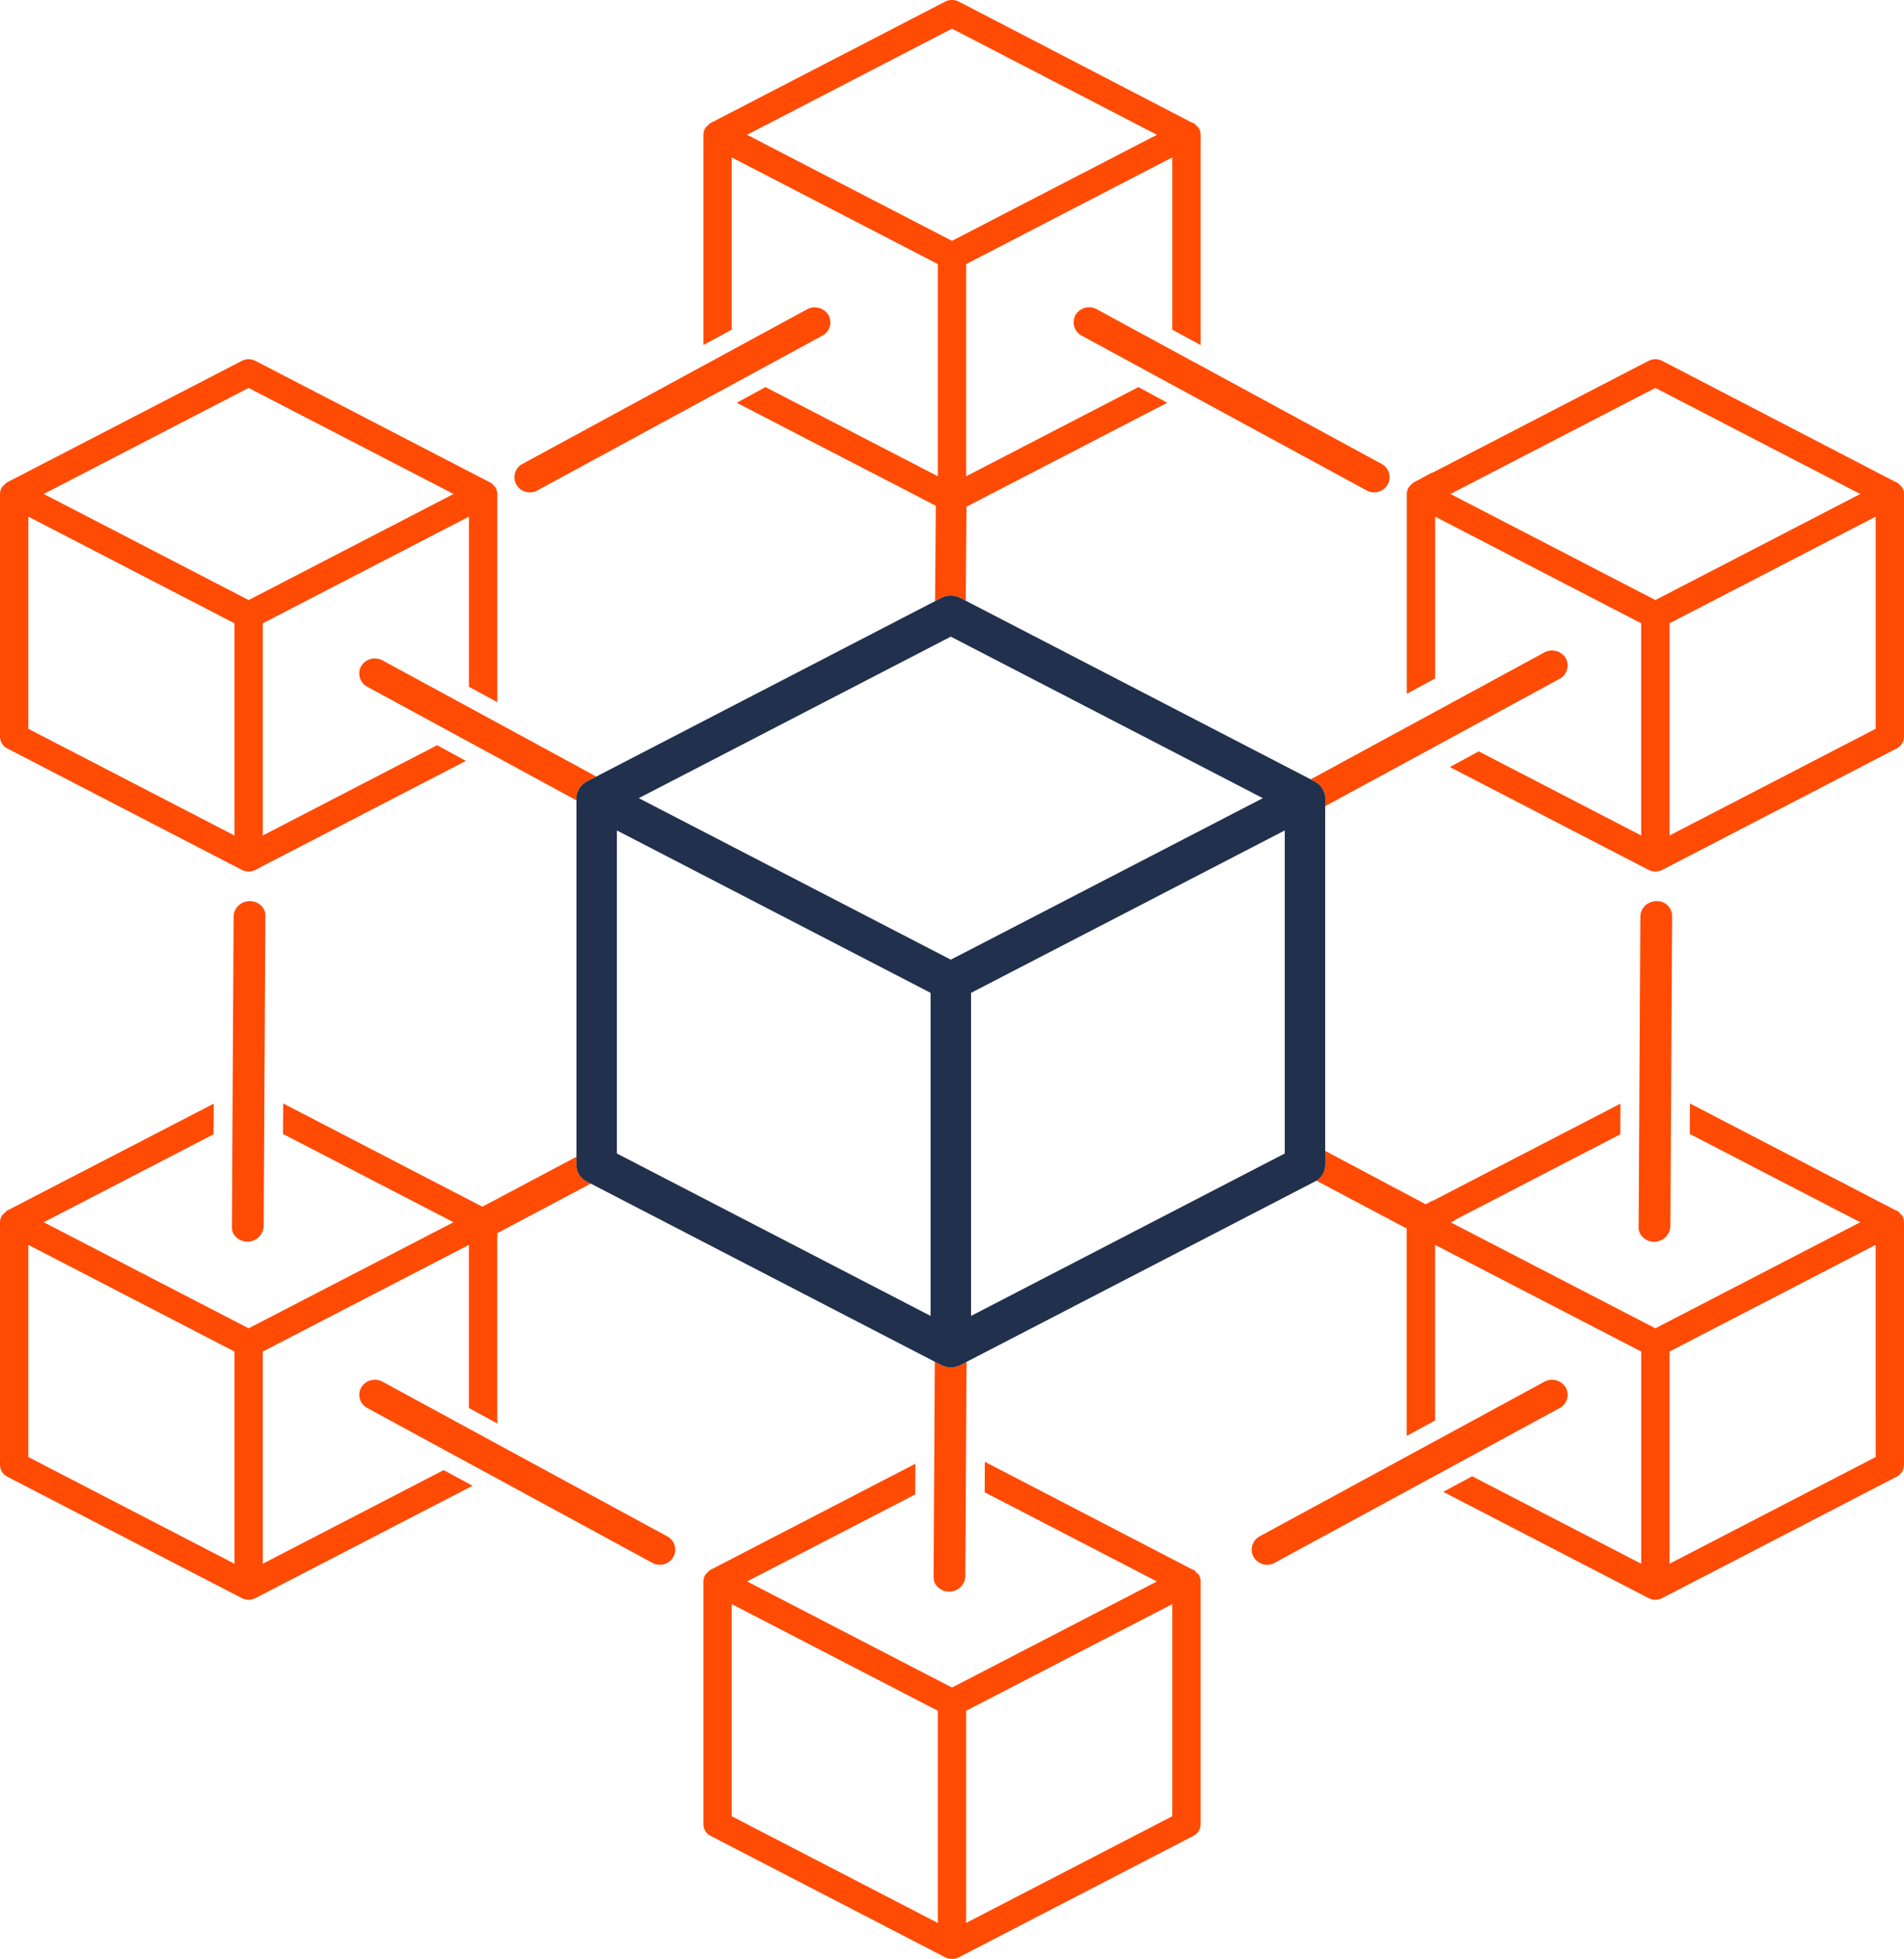 <svg xmlns="http://www.w3.org/2000/svg" xmlns:xlink="http://www.w3.org/1999/xlink" width="274.339" height="282.237" viewBox="0 0 274.339 282.237">
  <defs>
    <clipPath id="clip-path">
      <rect id="Rectangle_308" data-name="Rectangle 308" width="274.339" height="282.237" fill="#ff4b04"/>
    </clipPath>
  </defs>
  <g id="Group_923" data-name="Group 923" transform="translate(0 -16.03)">
    <g id="Group_922" data-name="Group 922" transform="translate(0 16.03)" clip-path="url(#clip-path)">
      <path id="Path_1323" data-name="Path 1323" d="M1.06,73.421,34.845,90.909a2.1,2.1,0,0,0,.767.227h.016l.009,0c.05,0,.1.006.142.006h.066a2.1,2.1,0,0,0,.953-.236l30.33-15.7-4.146-2.254-25.117,13V55.384l29.7-15.368V64.523l4.083,2.218V36.749h0a1.815,1.815,0,0,0-.275-.964.817.817,0,0,0-.205-.218l-.085-.087-.013-.015a1.487,1.487,0,0,0-.382-.346l-.047-.021-.022-.021a.281.281,0,0,0-.054-.012L36.8,17.574a2.108,2.108,0,0,0-1.956,0L1.067,35.053l-.057.012-.057.054a1.563,1.563,0,0,0-.344.337c-.038.042-.082.063-.123.107a.989.989,0,0,0-.211.224A1.859,1.859,0,0,0,0,36.749V71.728a1.915,1.915,0,0,0,1.06,1.693M35.82,21.471,65.349,36.752,37.117,51.368l-1.291.666L6.3,36.752ZM4.083,40.016,29.522,53.177l4.26,2.207V85.956L4.083,70.585Z" transform="translate(0 34.418)" fill="#ff4b04"/>
      <path id="Path_1324" data-name="Path 1324" d="M103.238,86.557l-.319.26.275-.275.019-.018-.022-.027a1.648,1.648,0,0,0-.353-.331l-.025-.084-.158-.012,0,.012c-.019-.009-.041-.006-.06-.018l-29.3-15.207-.625-.322-.019,4.392L97.464,87.775,67.942,103.06h0L38.413,87.775,62.42,75.351l.218-.116.025-4.419L33.216,86.064h-.069l-.079.084a1.751,1.751,0,0,0-.385.367c-.025.03-.054.045-.082.075a.905.905,0,0,0-.2.215,1.86,1.86,0,0,0-.278.97h0v34.976a1.908,1.908,0,0,0,1.06,1.693l33.713,17.449.006.006c.079.042.158.078.243.113a2.186,2.186,0,0,0,.776.155h.047a2.463,2.463,0,0,0,.555-.078v-.006h.006a1.269,1.269,0,0,0,.227-.078h.006c.063-.03.123-.057.183-.09l33.76-17.473a1.911,1.911,0,0,0,1.06-1.693V87.775a1.831,1.831,0,0,0-.278-.97.945.945,0,0,0-.246-.248M65.9,106.41v30.569L36.2,121.6V91.036l29.7,15.371ZM99.679,121.6l-29.7,15.371V106.407L89.436,96.339,92.415,94.8l7.264-3.759Z" transform="translate(69.228 140.071)" fill="#ff4b04"/>
      <path id="Path_1325" data-name="Path 1325" d="M135.88,36.751a1.852,1.852,0,0,0-.278-.967.752.752,0,0,0-.2-.215l-.091-.09v0l-.009-.012a1.488,1.488,0,0,0-.382-.346l-.054-.024-.019-.015c-.016-.009-.032-.006-.047-.012l-.069-.03v.012l-.019-.006L101.038,17.57a2.141,2.141,0,0,0-1.96,0l-31.2,16.153L68,33.6l-2.4,1.3-.306.158-.019.015-.006,0,0,0h0l-.079.042a1.877,1.877,0,0,0-.379.367c-.028.03-.057.045-.085.078a.814.814,0,0,0-.2.218,1.856,1.856,0,0,0-.281.967h0v28.8l4.083-2.221V40.014L92.707,52.636l5.311,2.75V85.955L74.807,73.937l-.208-.1-4.149,2.254L99.081,90.911a2.195,2.195,0,0,0,.735.221h.013c.066.006.133.015.2.015h.047a2.2,2.2,0,0,0,.442-.051v0a2.1,2.1,0,0,0,.521-.182L134.82,73.42a1.918,1.918,0,0,0,1.063-1.693V36.751ZM100.06,52.032,70.534,36.751l29.522-15.282,29.525,15.282ZM131.8,70.583,102.1,85.952V55.383l29.7-15.368Z" transform="translate(138.456 34.419)" fill="#ff4b04"/>
      <path id="Path_1326" data-name="Path 1326" d="M67.323,23.241l-.29-.158-.552-.3v.006l-2.4-1.3v0L52.331,15.1a2.278,2.278,0,0,0-1.076-.275,2.247,2.247,0,0,0-1.963,1.144,2.162,2.162,0,0,0,.884,2.947l10.99,5.972-.006,0,4.149,2.248,25.938,14.09a2.26,2.26,0,0,0,1.076.272,2.225,2.225,0,0,0,1.956-1.141,2.161,2.161,0,0,0-.877-2.953Z" transform="translate(105.67 29.438)" fill="#ff4b04"/>
      <path id="Path_1327" data-name="Path 1327" d="M77.348,43.483a2.287,2.287,0,0,0-2.275,2.183l-.145,25.583-.016,3.5h0l-.085,15.726A1.936,1.936,0,0,0,75.1,91.5,2.344,2.344,0,0,0,79.4,90.367l.088-15.416v-.239l.022-3.481v0l.142-25.678a2.148,2.148,0,0,0-2.3-2.066" transform="translate(161.278 86.35)" fill="#ff4b04"/>
      <path id="Path_1328" data-name="Path 1328" d="M15.411,45.549a1.974,1.974,0,0,0-.628-1.451,2.368,2.368,0,0,0-1.669-.615,2.284,2.284,0,0,0-2.275,2.183l-.145,25.577-.019,3.508,0,0-.082,15.72a1.935,1.935,0,0,0,.278,1.021,2.344,2.344,0,0,0,4.295-1.129l.088-15.416v-.239l.013-2.577Z" transform="translate(22.824 86.35)" fill="#ff4b04"/>
      <path id="Path_1329" data-name="Path 1329" d="M25.715,41.491a2.247,2.247,0,0,0,1.079-.275L52.732,27.129l4.149-2.251,10.984-5.966a2.17,2.17,0,0,0,.884-2.953,2.305,2.305,0,0,0-3.039-.869L53.956,21.474l-2.395,1.3v0L24.639,37.4a2.162,2.162,0,0,0-.88,2.953,2.229,2.229,0,0,0,1.956,1.141" transform="translate(50.628 29.447)" fill="#ff4b04"/>
      <path id="Path_1330" data-name="Path 1330" d="M86.11,79.026l15.421-8.372a2.164,2.164,0,0,0,.884-2.95,2.313,2.313,0,0,0-3.036-.872l-15.8,8.584v-.006l-3.241,1.762v0L58.3,89.136a2.175,2.175,0,0,0-.88,2.953,2.253,2.253,0,0,0,3.039.869L82.09,81.209l4.026-2.18Z" transform="translate(123.195 132.21)" fill="#ff4b04"/>
      <path id="Path_1331" data-name="Path 1331" d="M60.782,89.144l-24.5-13.3v0l-.672-.367-.167-.093-2.4-1.3v0l-.461-.251-.379-.206L19.711,66.834a2.3,2.3,0,0,0-3.036.869,2.155,2.155,0,0,0,.884,2.947l13.8,7.5v0l.757.409.1.057,3.241,1.759L58.63,92.96a2.249,2.249,0,0,0,3.036-.869,2.16,2.16,0,0,0-.884-2.947" transform="translate(35.363 132.208)" fill="#ff4b04"/>
      <path id="Path_1332" data-name="Path 1332" d="M36.2,22.679,65.9,38.05V68.622L41.278,55.882l-.205-.11-4.149,2.257L65.613,72.874,65.5,86.612l.871-.451a3.04,3.04,0,0,1,2.8,0l.748.388L70.03,73,98.956,58.028l-4.149-2.257L69.98,68.619V38.05l29.7-15.371V47.5l4.086,2.215V19.421a1.86,1.86,0,0,0-.281-.973.847.847,0,0,0-.2-.215l-.082-.084,0,0-.025-.03a1.769,1.769,0,0,0-.331-.311l-.028-.078-.158-.015,0,.015c-.022-.009-.044-.006-.063-.018L68.923.234a2.165,2.165,0,0,0-1.963,0L33.21,17.7l-.063.006-.079.078a1.9,1.9,0,0,0-.391.376c-.022.027-.05.042-.076.069a.905.905,0,0,0-.2.215,1.886,1.886,0,0,0-.278.973h0V49.713L36.2,47.5ZM67.942,4.134,97.47,19.421,67.942,34.7,49.567,25.2,38.413,19.421Z" transform="translate(69.228 -0.002)" fill="#ff4b04"/>
      <path id="Path_1333" data-name="Path 1333" d="M47.691,51.9a2.481,2.481,0,0,1,.1-.717,2.139,2.139,0,0,1,.151-.349,2.294,2.294,0,0,1,.139-.311,2.684,2.684,0,0,1,.252-.316,1.485,1.485,0,0,1,.508-.475,2.981,2.981,0,0,1,.271-.2l.047-.018.041-.03,1.347-.7L36.281,41.031l-.571-.311-.271-.149L32.2,38.813v0l-12.5-6.787a2.3,2.3,0,0,0-3.032.869,2.168,2.168,0,0,0,.887,2.953l12.849,6.981,4.156,2.257,13.127,7.13Z" transform="translate(35.363 63.094)" fill="#ff4b04"/>
      <path id="Path_1334" data-name="Path 1334" d="M84.569,64.5a2.733,2.733,0,0,1-1.515-2.419V60.928L69.5,68.12,41.421,53.564l-.618-.319-.028,4.392L65.346,70.354,35.824,85.638,6.3,70.357,30.551,57.8l.221-.119.025-4.41L1.06,68.661l-.022.018-.006,0-.006.006L1,68.7a1.259,1.259,0,0,0-.316.3c-.06.063-.129.1-.192.173a.88.88,0,0,0-.218.224A1.894,1.894,0,0,0,0,70.357V105.33a1.918,1.918,0,0,0,1.063,1.693l33.782,17.491a2.134,2.134,0,0,0,.767.224h.016l.013,0c.047,0,.1.009.142.009h.066a2.184,2.184,0,0,0,.953-.236l31.28-16.189-4.156-2.257L37.865,119.555V88.986L58.379,78.371l3.383-1.75,5.8-3v23.5l4.08,2.224V71.936l13.48-7.145ZM33.782,119.558l-29.7-15.374V73.617l29.7,15.368Z" transform="translate(0 105.736)" fill="#ff4b04"/>
      <path id="Path_1335" data-name="Path 1335" d="M46.508,66.175a3.006,3.006,0,0,1-.388.143c-.092.033-.177.078-.271.1a2.945,2.945,0,0,1-.738.1,3.121,3.121,0,0,1-.745-.1c-.085-.021-.158-.063-.24-.09a2.711,2.711,0,0,1-.413-.155l-.909-.469L42.731,79l0,0-.019,3.5,0,0L42.63,96.753a1.916,1.916,0,0,0,.281,1.015,2.259,2.259,0,0,0,2.007,1.057h.009a2.3,2.3,0,0,0,2.278-2.18l.082-14.2v-.239h0l.013-2.571.079-13.908Z" transform="translate(91.886 130.481)" fill="#ff4b04"/>
      <path id="Path_1336" data-name="Path 1336" d="M144.795,70.357a1.854,1.854,0,0,0-.278-.97.906.906,0,0,0-.24-.245l-.054-.06-.013-.018a1.471,1.471,0,0,0-.413-.37l-.032-.009-.006,0a.589.589,0,0,0-.069-.018l-.082-.024L114.569,53.564l-.615-.319-.028,4.392,24.568,12.72L108.971,85.638,79.512,70.387l.659-.34-.06-.033L103.7,57.8l.221-.119.022-4.41L76.789,67.326l.129-.122-1.038.561L61.4,60.08v2.006a2.7,2.7,0,0,1-1.3,2.266l13.051,6.918v29.867l4.083-2.218v-25.3l29.7,15.368v30.572l-24.161-12.5-.205-.1L78.411,109.2,108,124.514a2.251,2.251,0,0,0,.716.218h.013l0,0h0c.066.006.139.015.211.015h.047a2.014,2.014,0,0,0,.445-.054,2.122,2.122,0,0,0,.517-.182l33.782-17.491a1.918,1.918,0,0,0,1.063-1.693V70.357Zm-4.08,33.827-29.7,15.371V88.986l20.513-10.615,0,0,9.185-4.756Z" transform="translate(129.541 105.736)" fill="#ff4b04"/>
      <path id="Path_1337" data-name="Path 1337" d="M96.6,32.508a2.321,2.321,0,0,0-3.036-.866l-15.8,8.581v0l-4.083,2.218-13.83,7.512.568.3c.016.009.028.024.047.033l.038.015a3.1,3.1,0,0,1,.256.191,2.657,2.657,0,0,1,.316.236,3.323,3.323,0,0,1,.215.254,2.6,2.6,0,0,1,.246.314,2.9,2.9,0,0,1,.145.317,2.313,2.313,0,0,1,.145.34,2.631,2.631,0,0,1,.1.72v1.15l16.03-8.7,0,0,3.294-1.789h0L95.72,35.467a2.174,2.174,0,0,0,.884-2.959" transform="translate(129.006 62.328)" fill="#ff4b04"/>
      <path id="Path_1338" data-name="Path 1338" d="M134.1,57.2a2.691,2.691,0,0,0-.148-.337,3.208,3.208,0,0,0-.142-.319,2.954,2.954,0,0,0-.249-.311,2.689,2.689,0,0,0-.211-.254,3.088,3.088,0,0,0-.319-.239c-.085-.06-.161-.134-.252-.188l-.041-.015c-.016-.009-.028-.024-.047-.036L81.662,29.082a3.04,3.04,0,0,0-2.8,0L27.837,55.5a.467.467,0,0,0-.041.033c-.016.006-.035.006-.047.018-.1.057-.18.137-.275.2a3.554,3.554,0,0,0-.3.221,3.322,3.322,0,0,0-.211.257,3.124,3.124,0,0,0-.252.314c-.057.1-.092.206-.139.314a2.441,2.441,0,0,0-.151.343,2.666,2.666,0,0,0-.1.723v52.826a2.734,2.734,0,0,0,1.511,2.416l51.033,26.419a2.8,2.8,0,0,0,.41.155,2.336,2.336,0,0,0,.243.087,2.84,2.84,0,0,0,1.483,0,1.861,1.861,0,0,0,.271-.1,2.608,2.608,0,0,0,.388-.14l51.03-26.419a2.732,2.732,0,0,0,1.515-2.416V57.92a2.67,2.67,0,0,0-.1-.723M32.147,62.566l45.2,23.4v46.543l-45.2-23.4ZM83.94,79.286l-3.676,1.9L35.305,57.917,80.261,34.648l44.962,23.269Zm44.438,29.826-45.2,23.4V85.969l45.2-23.4Z" transform="translate(56.735 57.077)" fill="#21304c"/>
    </g>
  </g>
</svg>
